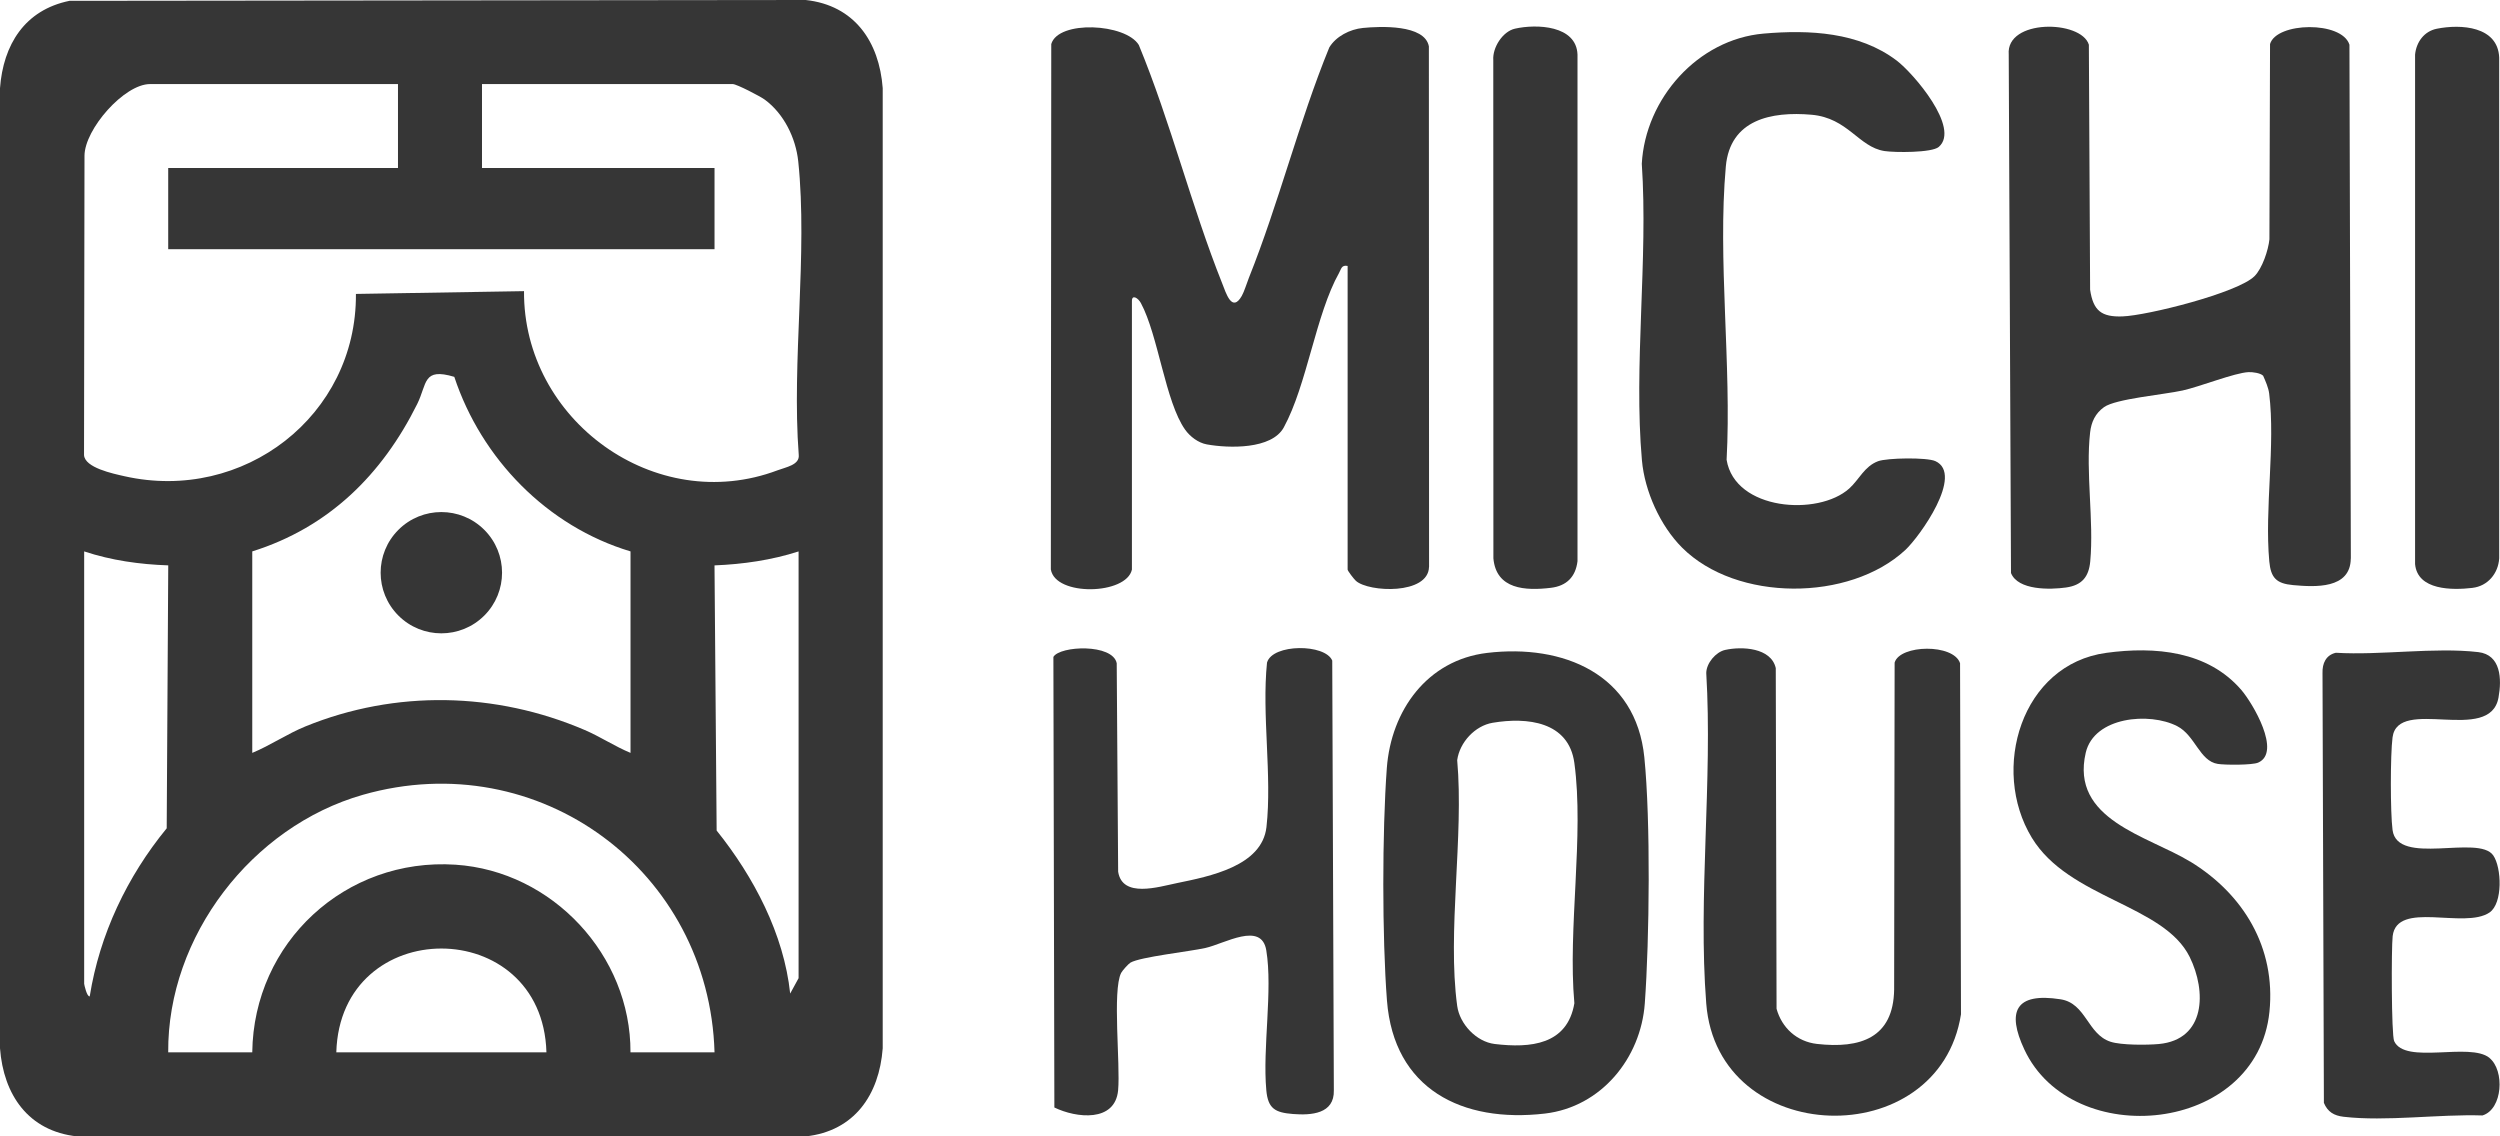 <svg width="198" height="90" viewBox="0 0 198 90" fill="none" xmlns="http://www.w3.org/2000/svg">
<g clip-path="url(#clip0_128_263)">
<path d="M100.348 52.47C99.924 56.619 100.758 61.435 100.304 65.502C99.955 68.599 95.808 69.408 93.21 69.942C91.736 70.246 88.883 71.145 88.557 69.035L88.444 52.526C88.124 50.961 83.952 51.138 83.429 52.027L83.506 87.713C85.239 88.557 88.319 88.907 88.555 86.347C88.743 84.286 88.088 78.448 88.794 77.056C88.885 76.877 89.367 76.338 89.531 76.241C90.321 75.782 94.171 75.37 95.469 75.079C96.995 74.738 99.911 72.956 100.29 75.268C100.812 78.444 99.986 82.976 100.292 86.347C100.423 87.804 100.989 88.118 102.403 88.229C103.845 88.342 105.693 88.229 105.64 86.347L105.514 52.319C104.954 50.974 100.787 50.974 100.35 52.47H100.348Z" fill="#363636"/>
<path d="M117.784 51.71C113.027 52.277 110.173 56.276 109.836 60.837C109.466 65.87 109.461 74.213 109.847 79.24C110.389 86.263 115.805 88.958 122.357 88.194C126.817 87.673 129.953 83.807 130.268 79.472C130.638 74.39 130.734 64.984 130.232 59.986C129.569 53.381 123.806 50.992 117.784 51.71ZM124.692 79.446C124.139 82.759 121.212 83.023 118.381 82.684C116.923 82.509 115.605 81.103 115.41 79.667C114.611 73.798 115.949 66.249 115.41 60.203C115.603 58.791 116.821 57.479 118.217 57.244C120.948 56.785 124.241 57.136 124.689 60.425C125.471 66.156 124.161 73.539 124.689 79.448L124.692 79.446Z" fill="#363636"/>
<path d="M150.054 52.472L150.016 78.366C149.961 82.214 147.327 83.065 143.905 82.679C142.316 82.5 141.118 81.405 140.703 79.893L140.641 52.916C140.277 51.291 137.954 51.178 136.629 51.475C135.886 51.641 135.14 52.53 135.136 53.308C135.644 61.812 134.477 71.059 135.134 79.475C136.028 90.942 153.575 91.407 155.31 80.33L155.237 52.526C154.725 50.963 150.471 51.047 150.056 52.475L150.054 52.472Z" fill="#363636"/>
<path d="M173.454 68.235C170.104 66.194 163.953 64.926 165.191 59.614C165.857 56.761 170.237 56.382 172.431 57.51C173.867 58.248 174.2 60.276 175.649 60.502C176.224 60.593 178.378 60.606 178.849 60.398C180.715 59.576 178.414 55.691 177.515 54.647C174.855 51.555 170.69 51.18 166.818 51.706C160.09 52.617 157.625 60.923 160.92 66.347C163.858 71.183 171.371 71.629 173.426 75.797C174.764 78.515 174.697 82.336 170.985 82.686C170.062 82.772 168 82.784 167.153 82.506C165.315 81.906 165.227 79.461 163.196 79.144C159.6 78.584 158.927 80.122 160.327 83.118C164.091 91.186 178.762 89.814 179.741 80.124C180.253 75.053 177.679 70.804 173.457 68.231L173.454 68.235Z" fill="#363636"/>
<path d="M197.163 83.781C195.601 82.52 190.473 84.348 189.617 82.453C189.395 81.963 189.391 75.066 189.499 74.142C189.834 71.294 195.173 73.621 197.168 72.271C198.242 71.544 198.131 68.698 197.463 67.745C196.289 66.063 189.87 68.634 189.49 65.735C189.311 64.363 189.311 59.769 189.49 58.399C189.921 55.121 197.199 58.966 197.88 55.256C198.153 53.773 198.075 51.854 196.274 51.646C192.81 51.247 188.55 51.914 184.999 51.699C184.212 51.881 183.919 52.546 183.943 53.304L184.052 87.347C184.349 88.063 184.855 88.36 185.612 88.448C188.962 88.839 193.178 88.231 196.611 88.344C198.22 87.855 198.39 84.778 197.159 83.785L197.163 83.781Z" fill="#363636"/>
<path d="M113.182 44.899L113.167 3.67C112.834 1.917 109.295 2.081 107.946 2.214C106.918 2.314 105.806 2.879 105.278 3.761C102.864 9.67 101.275 16.106 98.912 22.004C98.742 22.43 98.548 23.086 98.349 23.436C97.568 24.808 97.093 23.185 96.8 22.45C94.359 16.339 92.717 9.672 90.194 3.562C89.149 1.848 83.815 1.58 83.26 3.489L83.227 45.099C83.58 47.255 89.213 47.12 89.648 45.11V23.833C89.648 23.301 90.141 23.595 90.361 24.008C91.734 26.563 92.298 31.829 93.862 34.03C94.255 34.582 94.905 35.074 95.579 35.196C97.319 35.511 100.719 35.602 101.675 33.853C103.517 30.479 104.202 24.914 106.057 21.607C106.23 21.299 106.244 20.969 106.732 21.062V45.11C106.732 45.216 107.24 45.874 107.389 46.005C108.411 46.916 113.127 47.118 113.178 44.897L113.182 44.899Z" fill="#363636"/>
<path d="M186.187 44.234L186.076 3.542C185.479 1.64 180.295 1.742 179.787 3.489L179.738 18.954C179.652 19.817 179.168 21.264 178.556 21.873C177.233 23.194 170.057 24.994 168.098 25.06C166.449 25.116 165.784 24.622 165.537 22.946L165.438 3.542C164.834 1.565 158.858 1.483 159.091 4.317L159.271 45.385C159.826 46.767 162.38 46.708 163.631 46.53C164.894 46.351 165.435 45.686 165.548 44.456C165.844 41.24 165.176 37.423 165.537 34.249C165.633 33.416 165.946 32.745 166.638 32.246C167.563 31.583 171.38 31.255 172.862 30.927C174.247 30.619 176.98 29.526 178.081 29.473C178.4 29.458 179.022 29.538 179.241 29.759C179.43 30.187 179.661 30.703 179.718 31.166C180.224 35.276 179.346 40.276 179.727 44.456C179.847 45.772 180.295 46.22 181.613 46.34C183.342 46.497 186.158 46.666 186.182 44.234H186.187Z" fill="#363636"/>
<path d="M150.897 43.563C152.042 42.501 155.568 37.565 153.282 36.521C152.603 36.211 149.448 36.262 148.738 36.53C147.655 36.938 147.24 37.989 146.461 38.689C144.009 40.901 137.399 40.438 136.747 36.415C137.153 28.946 136.024 20.55 136.685 13.187C137.018 9.468 140.286 8.81 143.47 9.087C146.364 9.34 147.2 11.643 149.246 11.962C150.054 12.088 153.003 12.108 153.551 11.636C155.279 10.149 151.538 5.796 150.211 4.792C147.229 2.538 143.302 2.345 139.683 2.66C134.444 3.114 130.31 7.835 130.03 12.966C130.541 20.557 129.374 28.975 130.041 36.464C130.259 38.908 131.49 41.641 133.221 43.372C137.537 47.683 146.481 47.654 150.897 43.563Z" fill="#363636"/>
<path d="M195.832 46.557C197.024 46.415 197.86 45.427 197.936 44.225V4.552C197.827 2.077 194.909 1.893 192.994 2.276C191.993 2.478 191.37 3.331 191.274 4.326V44.675C191.465 46.763 194.228 46.75 195.834 46.559L195.832 46.557Z" fill="#363636"/>
<path d="M118.277 44.223C118.499 46.685 120.811 46.798 122.83 46.555C124.075 46.406 124.789 45.686 124.938 44.449V4.324C124.856 2.004 121.694 1.884 119.988 2.27C119.002 2.491 118.197 3.777 118.268 4.763L118.277 44.223Z" fill="#363636"/>
<path d="M63.809 0L5.503 0.066C1.957 0.791 0.257 3.535 0 6.982V83.021C0.277 86.711 2.246 89.585 6.102 90.002H63.809C67.663 89.588 69.636 86.715 69.911 83.021V6.982C69.634 3.291 67.666 0.417 63.809 0ZM7.107 78.909C6.883 78.976 6.666 77.967 6.666 77.914V43.671C8.814 44.383 11.059 44.702 13.325 44.777L13.203 65.602C10.072 69.419 7.888 74.007 7.107 78.909ZM26.636 83.344C26.944 72.384 42.967 72.384 43.278 83.344H26.636ZM49.934 83.344C49.968 75.671 43.759 68.989 36.075 68.484C27.357 67.909 20.083 74.645 19.979 83.344H13.322C13.254 74.157 19.95 65.458 28.739 62.949C42.707 58.962 56.176 68.993 56.591 83.344H49.934ZM19.979 59.629V43.671C26.039 41.77 30.257 37.598 33.04 32.004C33.845 30.382 33.466 29.094 35.98 29.846C38.13 36.333 43.333 41.69 49.937 43.671V59.629C48.696 59.115 47.549 58.348 46.313 57.818C39.261 54.793 31.327 54.627 24.199 57.528C22.755 58.115 21.419 59.033 19.979 59.629ZM63.248 77.471L62.582 78.69C62.085 73.978 59.695 69.441 56.758 65.779L56.589 44.779C58.841 44.689 61.102 44.363 63.248 43.673V77.473V77.471ZM63.261 36.036C63.339 36.825 62.231 37.002 61.588 37.246C51.891 40.901 41.429 33.261 41.502 23.059L28.189 23.279C28.26 32.926 19.276 39.841 9.854 37.716C8.94 37.51 6.706 37.042 6.655 36.036L6.692 12.334C6.703 10.231 9.839 6.658 11.882 6.658H31.52V13.307H13.322V19.735H56.591V13.307H38.174V6.658H58.033C58.344 6.658 60.21 7.627 60.57 7.892C62.085 9.007 63.026 10.925 63.221 12.78C63.984 20.107 62.695 28.587 63.261 36.036Z" fill="#363636"/>
<path d="M38.355 48.754C40.232 46.878 40.232 43.837 38.355 41.962C36.477 40.086 33.432 40.086 31.555 41.962C29.677 43.837 29.677 46.878 31.555 48.754C33.432 50.629 36.477 50.629 38.355 48.754Z" fill="#363636"/>
</g>
<defs>
<clipPath id="clip0_128_263">
<rect width="198" height="90" fill="white"/>
</clipPath>
</defs>
</svg>
